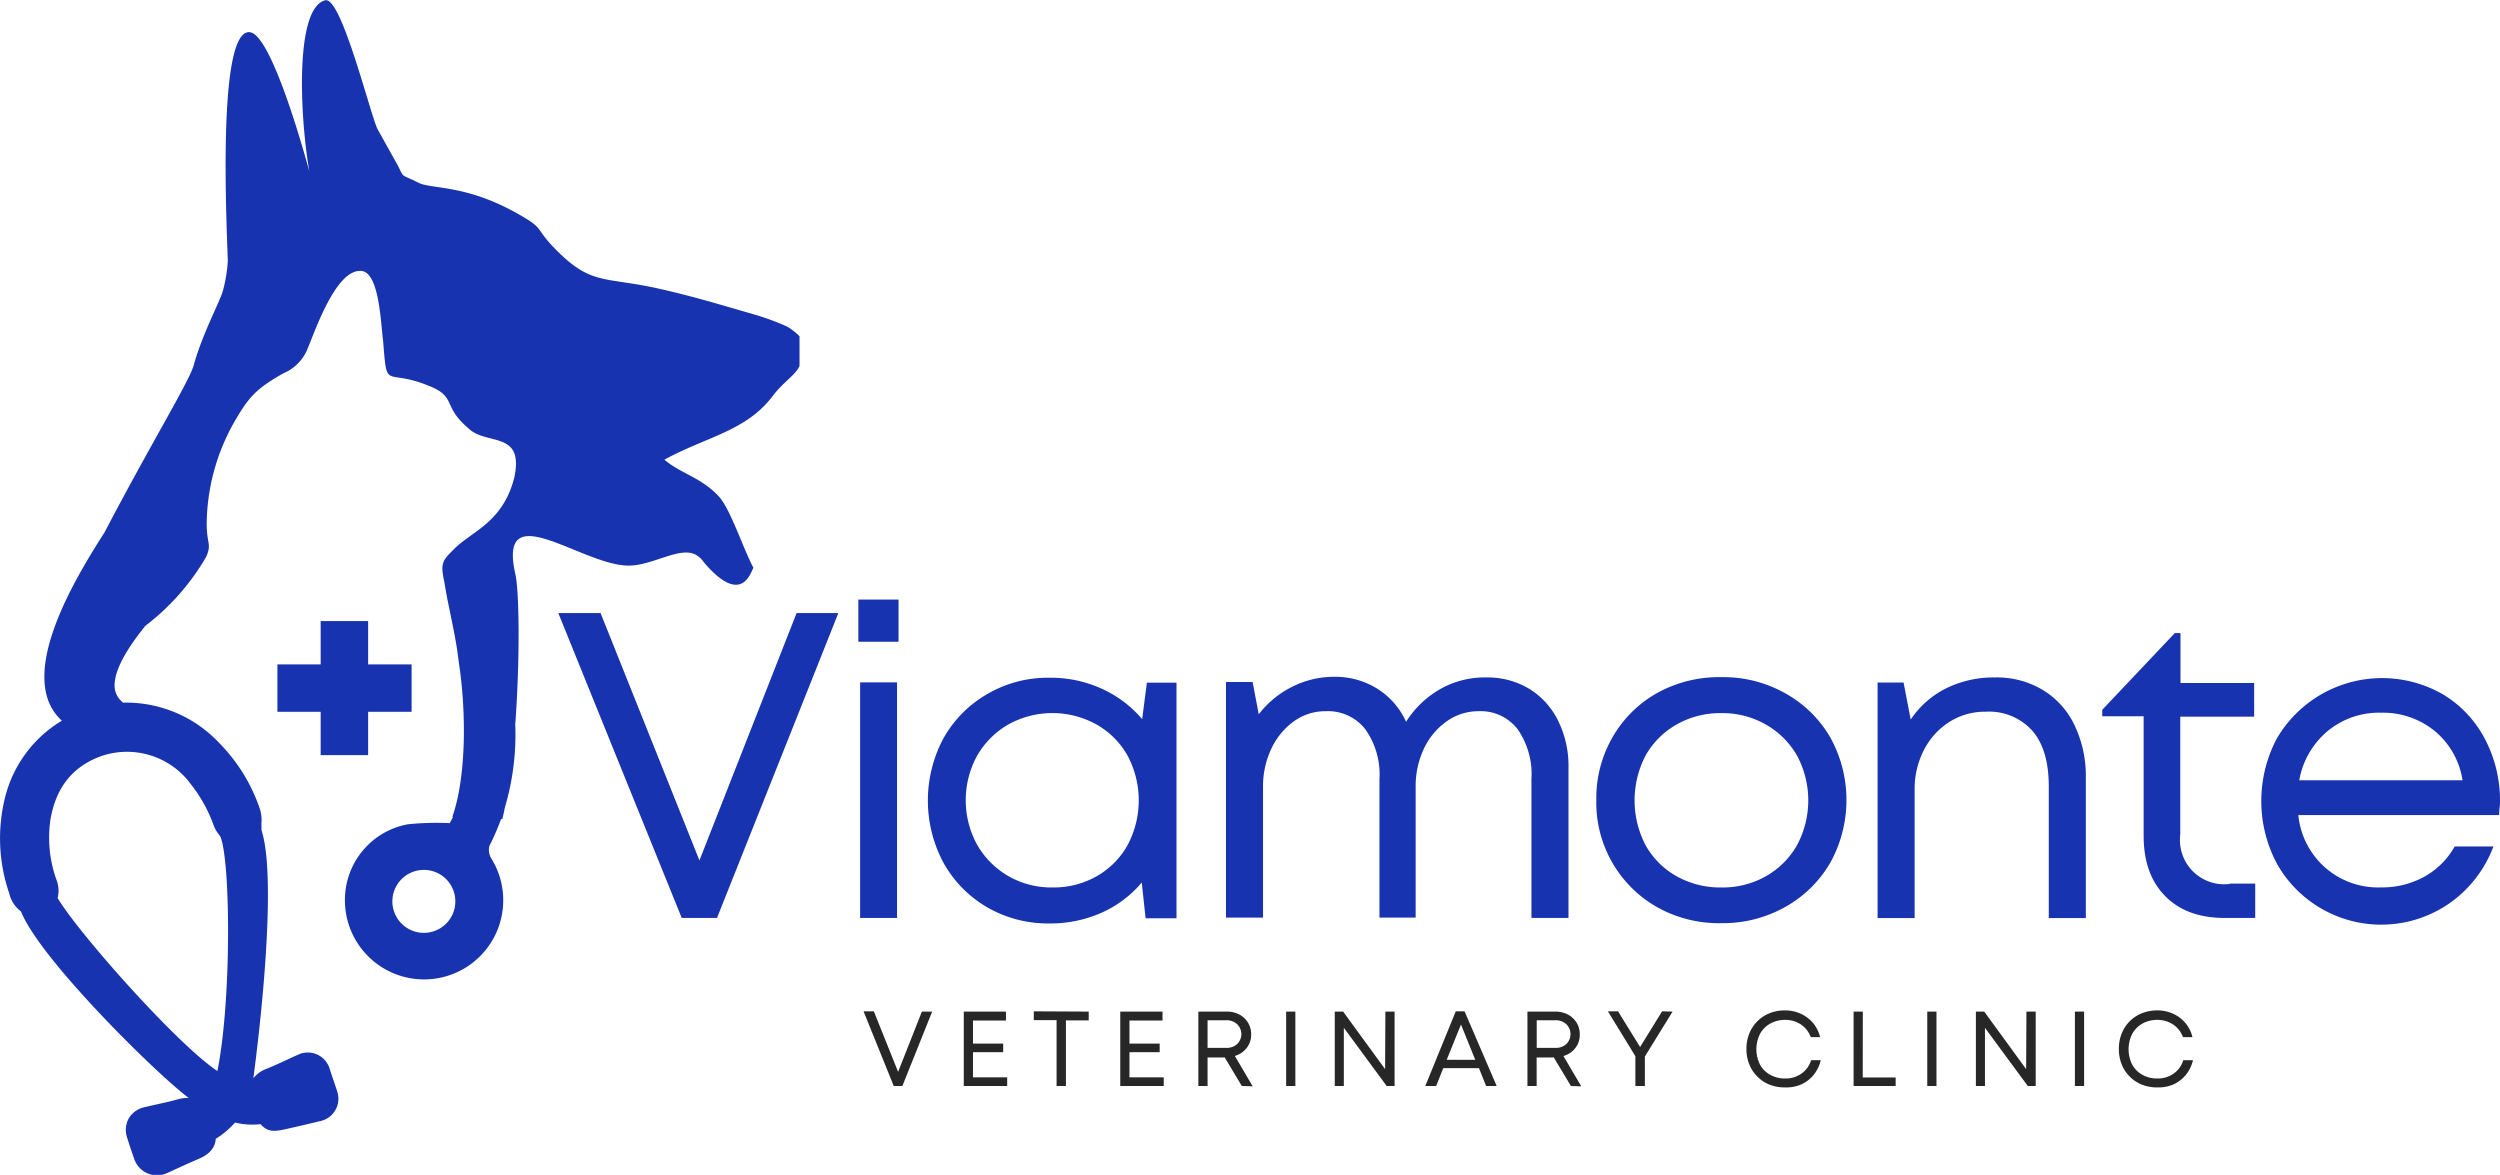 <svg id="Layer_1" data-name="Layer 1" xmlns="http://www.w3.org/2000/svg" xmlns:xlink="http://www.w3.org/1999/xlink" viewBox="0 0 350.21 164.58"><defs><style>.cls-1{fill:none;}.cls-2,.cls-4{fill:#1833af;}.cls-3{clip-path:url(#clip-path);}.cls-4{fill-rule:evenodd;}.cls-5{clip-path:url(#clip-path-2);}.cls-6{clip-path:url(#clip-path-3);}.cls-7{fill:#272727;}</style><clipPath id="clip-path" transform="translate(-6.34 -7.87)"><rect class="cls-1" x="6.34" y="7.87" width="112" height="164.58"/></clipPath><clipPath id="clip-path-2" transform="translate(-6.34 -7.87)"><rect class="cls-1" x="45.2" y="100.33" width="18.8" height="8"/></clipPath><clipPath id="clip-path-3" transform="translate(-6.34 -7.87)"><rect class="cls-1" x="50.67" y="94.87" width="8" height="18.8"/></clipPath></defs><path class="cls-2" d="M117.93,93.75h5.85l-17,42.71h-4.94L84.55,93.75h5.92l13.85,34.65Z" transform="translate(-6.34 -7.87)"/><path class="cls-2" d="M126.58,97.77V91.86h5.63v5.91Zm.25,38.69v-33H132v33Z" transform="translate(-6.34 -7.87)"/><path class="cls-2" d="M167,103.5h4.15v33h-4.33l-.54-5a15.65,15.65,0,0,1-5.59,4.21,17.54,17.54,0,0,1-7.35,1.52,17,17,0,0,1-8.69-2.25,16.49,16.49,0,0,1-6.1-6.17,18.48,18.48,0,0,1,0-17.6,16.43,16.43,0,0,1,6.1-6.12,16.8,16.8,0,0,1,8.69-2.28,17.26,17.26,0,0,1,7.41,1.57,16.18,16.18,0,0,1,5.59,4.23Zm-13.22,28.69a12.19,12.19,0,0,0,6.2-1.58,11.38,11.38,0,0,0,4.32-4.36,13.34,13.34,0,0,0,0-12.52,11.49,11.49,0,0,0-4.32-4.35,12.73,12.73,0,0,0-12.43,0,11.89,11.89,0,0,0-4.34,4.37,13,13,0,0,0,0,12.44,11.92,11.92,0,0,0,4.34,4.38A12.09,12.09,0,0,0,153.81,132.19Z" transform="translate(-6.34 -7.87)"/><path class="cls-2" d="M214.52,102.77a11.25,11.25,0,0,1,6.1,1.63,10.78,10.78,0,0,1,4,4.46,14.25,14.25,0,0,1,1.44,6.54v21.06h-5.19V117a11,11,0,0,0-1.95-7,6.53,6.53,0,0,0-5.48-2.5,7.58,7.58,0,0,0-4.4,1.39,9.71,9.71,0,0,0-3.21,3.81,12.29,12.29,0,0,0-1.18,5.46v18.25h-5.07V117a10.91,10.91,0,0,0-2-7,6.64,6.64,0,0,0-5.52-2.5,7.47,7.47,0,0,0-4.43,1.39,9.79,9.79,0,0,0-3.17,3.81,12.3,12.3,0,0,0-1.19,5.46v18.25h-5.19v-33h3.73l.86,4.52a13.37,13.37,0,0,1,4.64-3.83,12.93,12.93,0,0,1,5.9-1.42,11.07,11.07,0,0,1,6.1,1.69,10.59,10.59,0,0,1,4,4.61,13.6,13.6,0,0,1,4.84-4.61A12.58,12.58,0,0,1,214.52,102.77Z" transform="translate(-6.34 -7.87)"/><path class="cls-2" d="M247.46,137.19a17.68,17.68,0,0,1-9-2.25,16.82,16.82,0,0,1-8.5-15,17.07,17.07,0,0,1,2.29-8.83,16.51,16.51,0,0,1,6.21-6.15,17.87,17.87,0,0,1,9-2.23,17.61,17.61,0,0,1,9,2.28,16.55,16.55,0,0,1,6.25,6.12,18.11,18.11,0,0,1,0,17.63,16.67,16.67,0,0,1-6.25,6.14A17.8,17.8,0,0,1,247.46,137.19Zm0-5a12.32,12.32,0,0,0,6.27-1.58,11.52,11.52,0,0,0,4.34-4.34,13.27,13.27,0,0,0,0-12.56,11.64,11.64,0,0,0-4.34-4.33,12.14,12.14,0,0,0-6.27-1.61,12.27,12.27,0,0,0-6.29,1.61,11.49,11.49,0,0,0-4.31,4.33,13.57,13.57,0,0,0,0,12.56,11.29,11.29,0,0,0,4.33,4.34A12.53,12.53,0,0,0,247.46,132.19Z" transform="translate(-6.34 -7.87)"/><path class="cls-2" d="M285.84,102.77a12.44,12.44,0,0,1,6.77,1.82,11.59,11.59,0,0,1,4.4,5,16.45,16.45,0,0,1,1.52,7.18v19.71h-5.19V118c0-3.38-.77-6-2.29-7.75a8.16,8.16,0,0,0-6.56-2.68,9.24,9.24,0,0,0-5.07,1.43,10.09,10.09,0,0,0-3.56,3.92,11.84,11.84,0,0,0-1.31,5.56v18h-5.19v-33H273l1,5.19a12.83,12.83,0,0,1,4.87-4.33A15,15,0,0,1,285.84,102.77Z" transform="translate(-6.34 -7.87)"/><path class="cls-2" d="M318.66,131.65h3.6v4.81H318c-3.54,0-6.33-1-8.37-3.08s-3-4.88-3-8.46V108.21h-5.8v-.91L311,96.55h.79v7h10.32v4.71H311.76v16.54a6.2,6.2,0,0,0,6.9,6.9Z" transform="translate(-6.34 -7.87)"/><path class="cls-2" d="M356.55,120.11a7.3,7.3,0,0,1-.06.94,7.23,7.23,0,0,0-.06,1H328.3a11.21,11.21,0,0,0,11.58,10.13,12.23,12.23,0,0,0,6.11-1.52,11,11,0,0,0,4.21-4.21h5.43a17,17,0,0,1-6.22,8,16.77,16.77,0,0,1-24.11-5.59,18.7,18.7,0,0,1,0-17.56,17.08,17.08,0,0,1,23.36-6.1,15.83,15.83,0,0,1,5.81,6.25A18.5,18.5,0,0,1,356.55,120.11Zm-16.67-12.4a11.27,11.27,0,0,0-7.52,2.61,11.58,11.58,0,0,0-3.93,6.85H351.3a11.12,11.12,0,0,0-3.92-6.92A11.48,11.48,0,0,0,339.88,107.71Z" transform="translate(-6.34 -7.87)"/><g class="cls-3"><path class="cls-4" d="M70.12,134.37a4.41,4.41,0,1,1-8.79-.69,4.41,4.41,0,0,1,8.79.69Zm-37.33-17a20.42,20.42,0,0,1,3.54,6.28,4.81,4.81,0,0,0,.64,1.08,2.85,2.85,0,0,1,.24.33c1.44,3.41,1.57,23.08-.42,32.84-5.5-3.62-19.31-19.12-22.38-24.23a4.09,4.09,0,0,0-.15-2.52,17.46,17.46,0,0,1-.86-8.43c.77-4.53,3.09-7.46,7.09-8.92A11.09,11.09,0,0,1,32.79,117.35Zm85.73-62.09c-.12-.44-1.51-1.46-2-1.7a36.07,36.07,0,0,0-4.84-1.75c-4.7-1.35-7.61-2.27-12.67-3.44-7.88-1.81-9.67-.48-14.54-5.29-3.57-3.53-1.45-3-6-5.51-7-3.86-11.73-3.23-13.46-4.1-2.6-1.31-2-.56-2.92-2.4l-2.89-5.18c-1.18-2.71-5.08-18.57-7.3-18-4.33,1.09-3.53,16.55-2.22,24-.6-2.19-5.27-19.23-8.35-19.53-4.5-.44-3.29,25.59-3.08,32.06a20.57,20.57,0,0,1-.62,3.92c-.28,1.42-2.86,6-4.16,10.69C32.84,61.32,27.33,70.29,21,82.42c-3.75,5.85-10,16.25-8.09,23A7.34,7.34,0,0,0,15,108.83,17.42,17.42,0,0,0,7.1,119.38,23.69,23.69,0,0,0,7.63,133a4.41,4.41,0,0,0,1.65,2.55c2.65,6.67,19,22.78,23.5,26.13a4.77,4.77,0,0,0-1.57.2c-1,.28-2.07.51-3.1.74l-1.49.34a3.4,3.4,0,0,0-2.24,1.57,3.35,3.35,0,0,0-.23,2.71c.31,1,.65,2,1,3a3.39,3.39,0,0,0,1.86,2,3.26,3.26,0,0,0,1.3.27,3.5,3.5,0,0,0,1.39-.29l1.79-.82c.88-.4,1.79-.81,2.68-1.19,1.76-.74,2.34-1.8,2.39-2.81a12,12,0,0,0,2.7-2.28,10.24,10.24,0,0,0,3.57.23c.93,1,1.68,1.11,3.41.72,1.88-.42,3.43-.78,4.9-1.14a3.2,3.2,0,0,0,2.41-4.24c-.32-1-.67-2-1-3A3.2,3.2,0,0,0,48,155.66c-.53.23-1.05.47-1.57.72-.94.43-1.83.84-2.74,1.21a4.16,4.16,0,0,0-1.86,1.32c1-7.42,3.32-28,1.14-34.76,0,0,0-.17,0-.26v-.24a4.86,4.86,0,0,1,0-.54,5.13,5.13,0,0,0-.2-1.84A24.12,24.12,0,0,0,37,111.9a17.88,17.88,0,0,0-13.44-5.6l-.17-.18a2.92,2.92,0,0,1-1-2.23c0-2.38,2-5.48,4.31-8.35a32.93,32.93,0,0,0,8.52-9.66c.89-2-.09-1.79.1-5.59a29.37,29.37,0,0,1,4.25-14c1.82-3.08,3-4.14,6.45-6.12A6.28,6.28,0,0,0,49.31,57c1.07-2.45,4-11.38,7.58-11.18,2.6.07,2.79,7.43,3.12,9.81.57,7.15.2,3.78,6.31,6.25,4.08,1.57,1.88,2.81,5.65,6,2.52,2.45,7.84.25,6.41,6.9C76.72,81.28,72.2,82.32,69.74,85c-1.51,1.48-1.69,1.89-1.15,4.44.6,3.76,1.58,7.3,2,11.07,1,6.31,1.21,15.75-.88,21.79h.09c-.14.3-.3.59-.46.88a39.31,39.31,0,0,0-5.88.16,10.76,10.76,0,0,0-8.66,8.86,11.09,11.09,0,1,0,20.38-4.05,2.25,2.25,0,0,1-.27-1.81,33.66,33.66,0,0,0,1.62-3.73h.18c.13-.53.25-1.1.37-1.68a35.89,35.89,0,0,0,1.44-11.6c.68-9.22.56-18.81,0-21.09-2.5-11.23,9.54-1,16-1.14,3.41-.07,7.21-2.8,9.38-1.46.75.46.8.75,1.43,1.45,5.09,5.65,6.22.72,6.56.33-1.39-2.57-3.24-8.28-4.85-10-2.42-2.66-5.42-3.24-7.63-5.16,6-3.26,11.45-4,15.17-8.91,1.74-2.3,3.54-3.06,3.94-4.72a16.49,16.49,0,0,0,0-3.37" transform="translate(-6.34 -7.87)"/></g><g class="cls-5"><path class="cls-2" d="M64,100.94v6.64H45.2v-6.64Z" transform="translate(-6.34 -7.87)"/></g><g class="cls-6"><path class="cls-2" d="M51.26,94.87h6.65v18.78H51.26Z" transform="translate(-6.34 -7.87)"/></g><path class="cls-7" d="M135.48,149.58h1.44L132.75,160h-1.21l-4.23-10.46h1.44l3.4,8.48Z" transform="translate(-6.34 -7.87)"/><path class="cls-7" d="M142.64,158.79h4.79V160h-6.08V149.58h5.91v1.25h-4.62v3.23h4.23v1.21h-4.23Z" transform="translate(-6.34 -7.87)"/><path class="cls-7" d="M158.85,149.58v1.23h-3.19V160h-1.31v-9.23h-3.19v-1.23Z" transform="translate(-6.34 -7.87)"/><path class="cls-7" d="M164.56,158.79h4.8V160h-6.09V149.58h5.92v1.25h-4.63v3.23h4.23v1.21h-4.23Z" transform="translate(-6.34 -7.87)"/><path class="cls-7" d="M180.3,160,177.9,156h-2.4V160h-1.29V149.58h4a3.7,3.7,0,0,1,1.75.41,3.26,3.26,0,0,1,1.21,1.15,3.08,3.08,0,0,1,.44,1.65,3,3,0,0,1-.65,1.91,3.21,3.21,0,0,1-1.64,1.09l2.5,4.25Zm-4.8-9.21v3.87h2.61a2.15,2.15,0,0,0,1.54-.54,1.94,1.94,0,0,0,0-2.77,2.16,2.16,0,0,0-1.54-.56Z" transform="translate(-6.34 -7.87)"/><path class="cls-7" d="M186.51,160V149.58h1.29V160Z" transform="translate(-6.34 -7.87)"/><path class="cls-7" d="M200.41,149.58h1.29V160h-1.11l-6-8.15V160h-1.27V149.58h1.17l5.88,8.06Z" transform="translate(-6.34 -7.87)"/><path class="cls-7" d="M214.52,160l-1-2.5h-5l-1,2.5H206l4.27-10.46h1.23L216,160ZM211,151.39l-2,4.94h4Z" transform="translate(-6.34 -7.87)"/><path class="cls-7" d="M226.4,160,224,156h-2.4V160h-1.29V149.58h4A3.73,3.73,0,0,1,226,150a3.34,3.34,0,0,1,1.21,1.15,3.08,3.08,0,0,1,.43,1.65,3,3,0,0,1-.64,1.91,3.19,3.19,0,0,1-1.65,1.09l2.5,4.25Zm-4.79-9.21v3.87h2.6a2.16,2.16,0,0,0,1.55-.54,1.94,1.94,0,0,0,0-2.77,2.17,2.17,0,0,0-1.55-.56Z" transform="translate(-6.34 -7.87)"/><path class="cls-7" d="M240.64,149.58l-3.88,6.29V160h-1.33v-4.17l-3.85-6.29H233l3.09,5,3.08-5Z" transform="translate(-6.34 -7.87)"/><path class="cls-7" d="M256.37,160.2a5.75,5.75,0,0,1-2.15-.39,4.92,4.92,0,0,1-1.7-1.13,4.86,4.86,0,0,1-1.13-1.71,5.58,5.58,0,0,1-.4-2.16,5.66,5.66,0,0,1,.4-2.17,5.09,5.09,0,0,1,2.83-2.83,5.75,5.75,0,0,1,2.15-.4,5.36,5.36,0,0,1,2.21.46,5.13,5.13,0,0,1,1.73,1.29,5,5,0,0,1,1,2H260a3.62,3.62,0,0,0-1.37-1.77,3.92,3.92,0,0,0-2.23-.65,4.2,4.2,0,0,0-2.08.52,3.68,3.68,0,0,0-1.44,1.46,4.81,4.81,0,0,0,0,4.27,3.57,3.57,0,0,0,1.44,1.44,4.09,4.09,0,0,0,2.08.52,3.85,3.85,0,0,0,2.27-.67,3.61,3.61,0,0,0,1.38-1.89h1.35a5.18,5.18,0,0,1-1,2.06,4.9,4.9,0,0,1-1.73,1.33A5.36,5.36,0,0,1,256.37,160.2Z" transform="translate(-6.34 -7.87)"/><path class="cls-7" d="M267.28,158.81h4.61V160H266V149.58h1.29Z" transform="translate(-6.34 -7.87)"/><path class="cls-7" d="M276.32,160V149.58h1.29V160Z" transform="translate(-6.34 -7.87)"/><path class="cls-7" d="M290.21,149.58h1.3V160H290.4l-6-8.15V160h-1.27V149.58h1.17l5.87,8.06Z" transform="translate(-6.34 -7.87)"/><path class="cls-7" d="M297,160V149.58h1.29V160Z" transform="translate(-6.34 -7.87)"/><path class="cls-7" d="M308.54,160.2a5.75,5.75,0,0,1-2.15-.39,5,5,0,0,1-1.71-1.13,4.84,4.84,0,0,1-1.12-1.71,5.58,5.58,0,0,1-.4-2.16,5.66,5.66,0,0,1,.4-2.17,5,5,0,0,1,1.12-1.71,5.08,5.08,0,0,1,1.71-1.12,5.75,5.75,0,0,1,2.15-.4,5.28,5.28,0,0,1,2.2.46,4.94,4.94,0,0,1,1.73,1.29,4.87,4.87,0,0,1,1,2h-1.33a3.62,3.62,0,0,0-1.37-1.77,4,4,0,0,0-2.23-.65,4.23,4.23,0,0,0-2.09.52,3.72,3.72,0,0,0-1.43,1.46,4.81,4.81,0,0,0,0,4.27,3.6,3.6,0,0,0,1.43,1.44,4.13,4.13,0,0,0,2.09.52,3.85,3.85,0,0,0,2.27-.67,3.54,3.54,0,0,0,1.37-1.89h1.36a5.18,5.18,0,0,1-1,2.06,5,5,0,0,1-1.73,1.33A5.42,5.42,0,0,1,308.54,160.2Z" transform="translate(-6.34 -7.87)"/></svg>